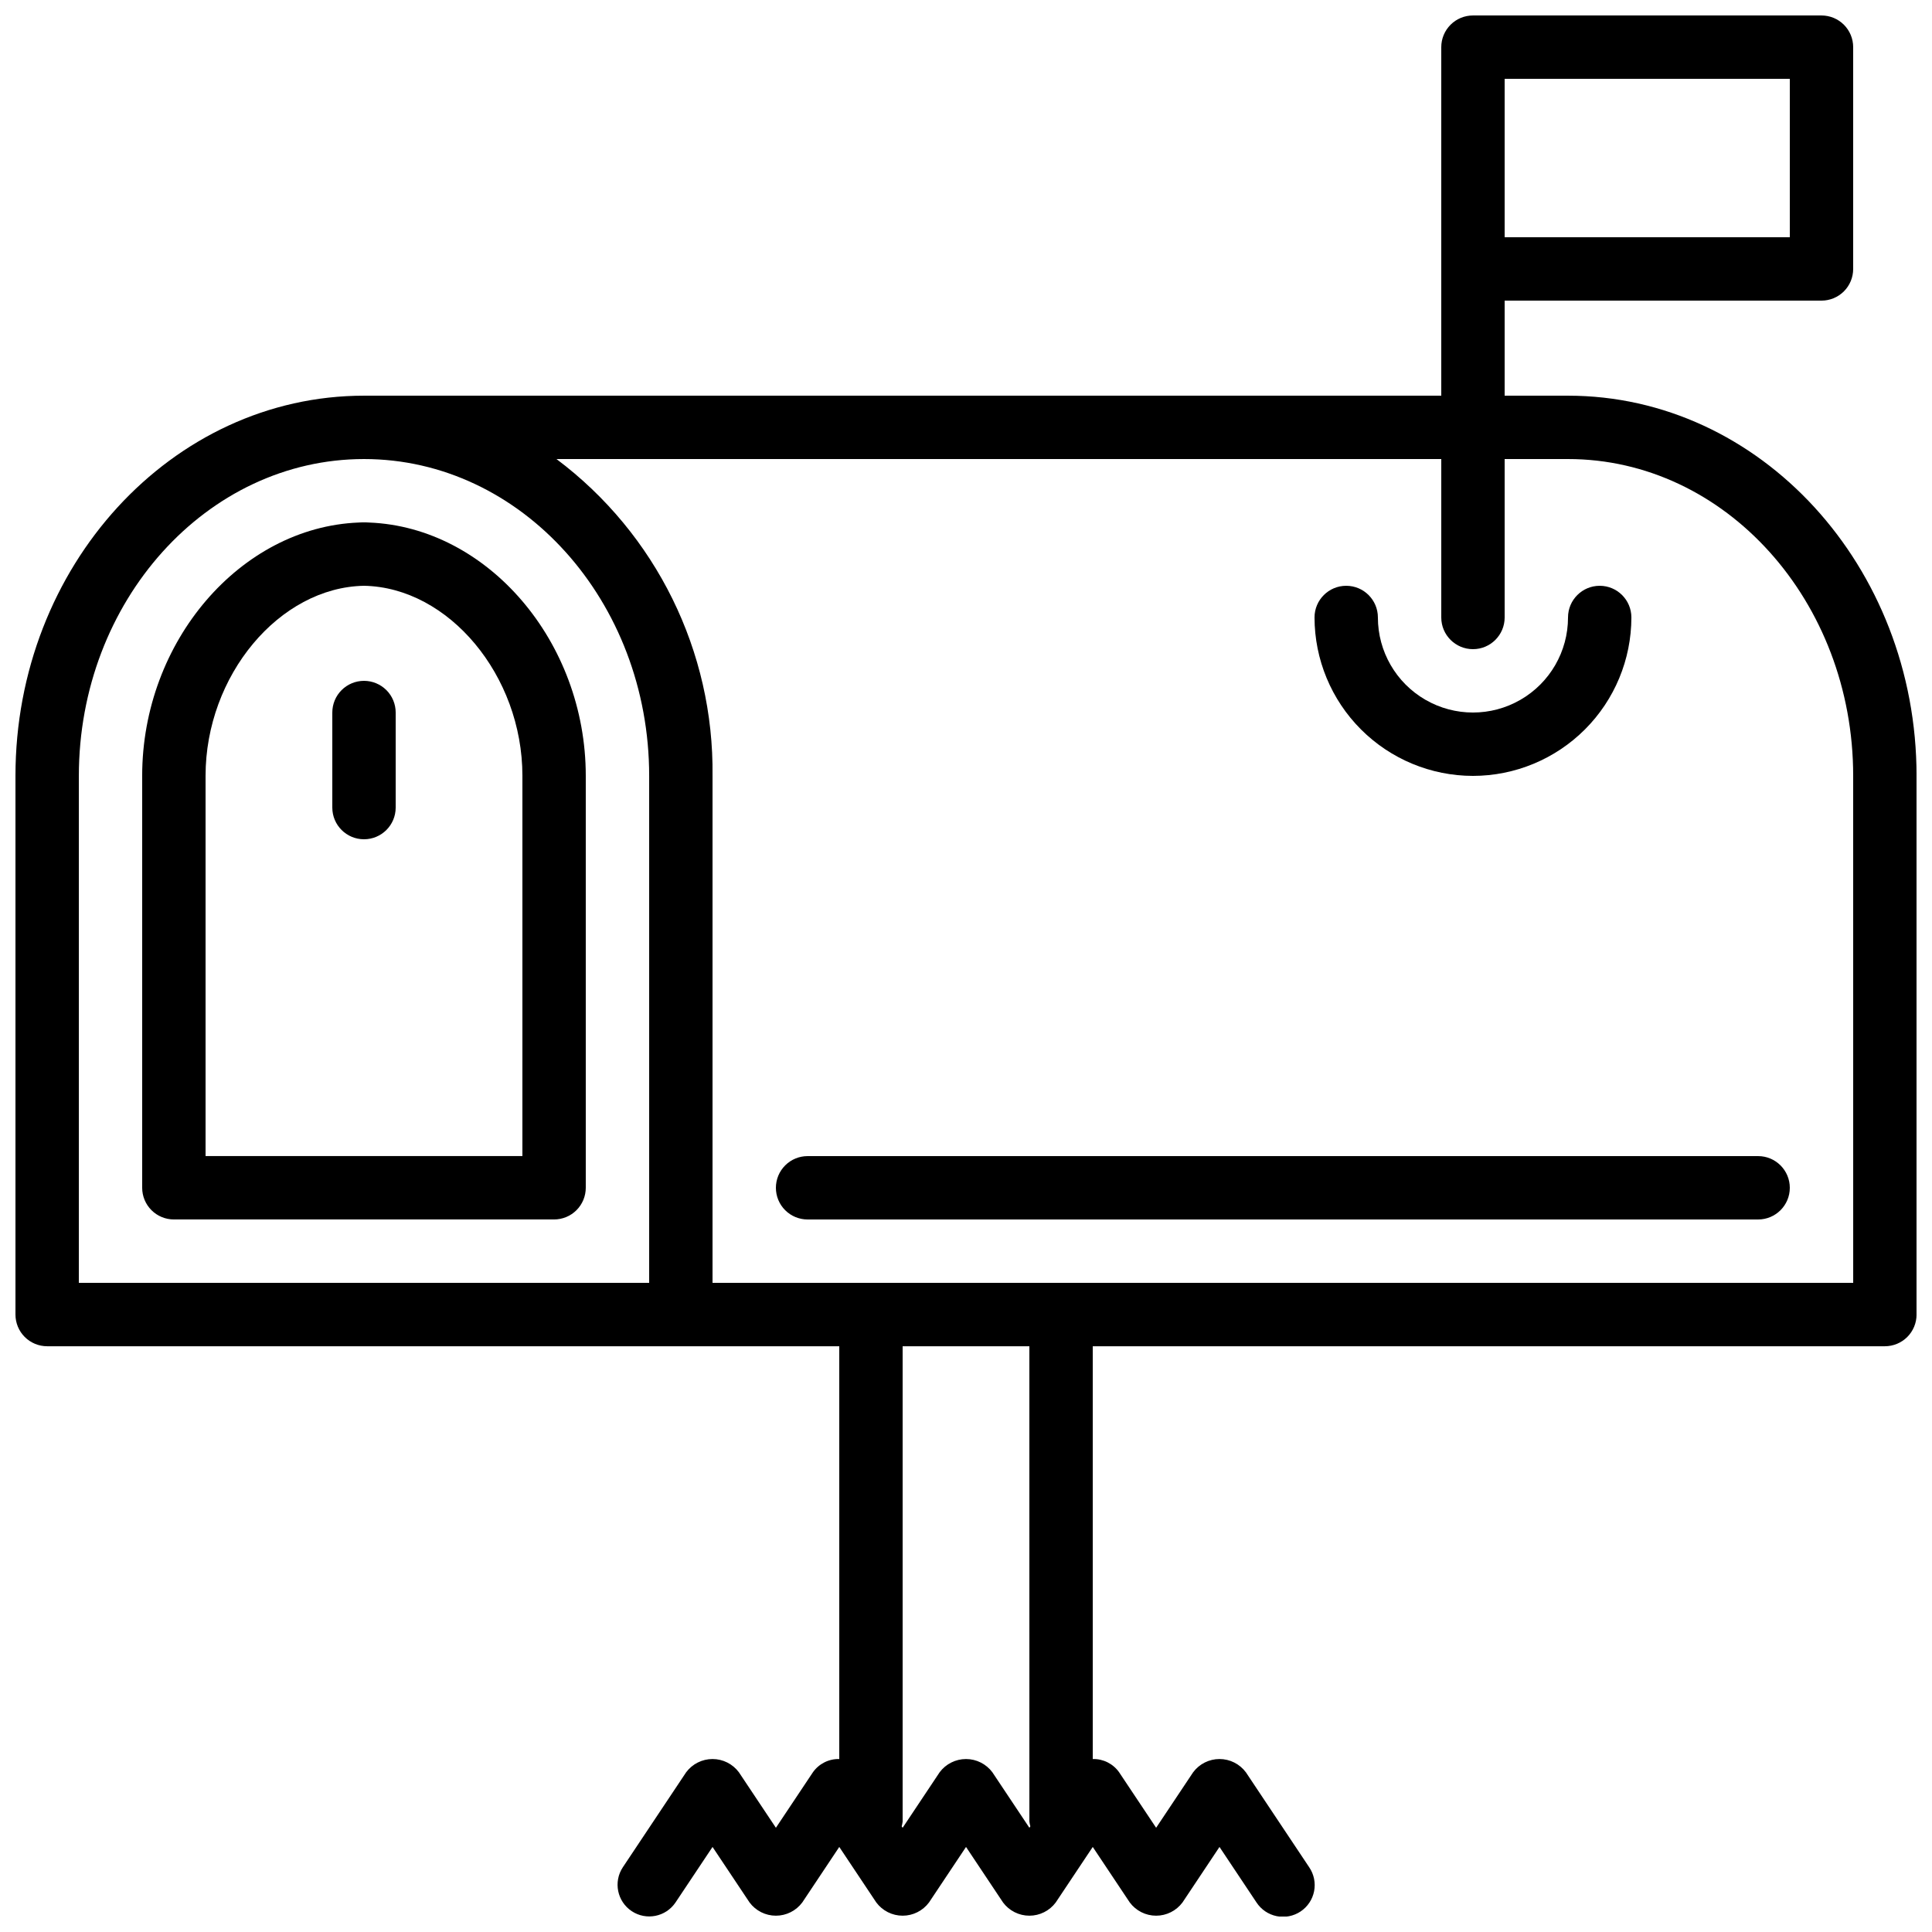 <?xml version="1.0" encoding="UTF-8"?>
<!-- Uploaded to: ICON Repo, www.svgrepo.com, Generator: ICON Repo Mixer Tools -->
<svg width="800px" height="800px" version="1.1" viewBox="144 144 512 512" xmlns="http://www.w3.org/2000/svg">
 <defs>
  <clipPath id="a">
   <path d="m148.09 148.09h503.81v503.81h-503.81z"/>
  </clipPath>
 </defs>
 <g clip-path="url(#a)">
  <path d="m559.54 248.86h-16.793v-25.191h83.965c2.231 0 4.363-0.883 5.941-2.457 1.574-1.574 2.457-3.711 2.457-5.938v-58.777c0-2.231-0.883-4.363-2.457-5.941-1.578-1.574-3.711-2.457-5.941-2.457h-92.363c-2.227 0-4.363 0.883-5.938 2.457-1.574 1.578-2.461 3.711-2.461 5.941v92.363h-285.49c-50.93 0-92.363 45.199-92.363 100.76v142.75c0 2.227 0.883 4.363 2.457 5.938 1.578 1.574 3.711 2.461 5.941 2.461h209.92v109.39c-2.766-0.07-5.387 1.246-6.984 3.508l-9.809 14.711-9.809-14.711v-0.004c-1.645-2.203-4.234-3.504-6.984-3.504-2.754 0-5.344 1.301-6.988 3.504l-16.793 25.191c-2.543 3.859-1.492 9.047 2.352 11.613 3.844 2.562 9.039 1.535 11.621-2.297l9.809-14.711 9.809 14.711c1.645 2.207 4.234 3.508 6.984 3.508 2.754 0 5.344-1.301 6.988-3.508l9.805-14.711 9.809 14.711c1.645 2.207 4.234 3.508 6.988 3.508 2.75 0 5.34-1.301 6.984-3.508l9.809-14.711 9.809 14.711h-0.004c1.645 2.207 4.234 3.508 6.988 3.508 2.75 0 5.34-1.301 6.984-3.508l9.809-14.711 9.809 14.711c1.645 2.207 4.234 3.508 6.984 3.508 2.754 0 5.344-1.301 6.988-3.508l9.805-14.711 9.809 14.711c1.227 1.875 3.152 3.18 5.344 3.629 2.195 0.449 4.477 0 6.34-1.242 1.863-1.242 3.152-3.176 3.582-5.375 0.43-2.195-0.035-4.473-1.293-6.328l-16.793-25.191v0.004c-1.645-2.207-4.234-3.508-6.988-3.508-2.75 0-5.34 1.301-6.984 3.508l-9.809 14.711-9.809-14.711v-0.004c-1.598-2.258-4.219-3.574-6.984-3.504v-109.39h209.92c2.227 0 4.363-0.887 5.938-2.461 1.574-1.574 2.457-3.711 2.457-5.938v-142.75c0-55.562-41.434-100.76-92.363-100.76zm-16.793-83.969h75.57v41.984h-75.57zm-226.71 319.08h-151.14v-134.35c0-46.297 33.902-83.969 75.57-83.969s75.57 37.672 75.57 83.969zm100.76 144.41-9.809-14.711v-0.004c-1.645-2.203-4.234-3.504-6.984-3.504-2.754 0-5.344 1.301-6.988 3.504l-9.809 14.715-0.258-0.387h0.004c0.117-0.418 0.203-0.84 0.254-1.273v-125.95h33.586l0.004 125.95c0.051 0.434 0.137 0.855 0.258 1.273zm218.32-144.41h-302.29v-134.35c0.398-32.984-14.965-64.18-41.355-83.969h234.48v41.984c0 4.637 3.762 8.398 8.398 8.398 4.637 0 8.398-3.762 8.398-8.398v-41.984h16.793c41.668 0 75.57 37.672 75.57 83.969z"/>
 </g>
 <path d="m534.35 349.62c11.133-0.012 21.801-4.441 29.672-12.312 7.871-7.871 12.301-18.539 12.312-29.672 0-4.637-3.758-8.395-8.398-8.395-4.637 0-8.395 3.758-8.395 8.395 0 9-4.801 17.316-12.598 21.816-7.793 4.5-17.395 4.5-25.188 0-7.797-4.5-12.598-12.816-12.598-21.816 0-4.637-3.758-8.395-8.395-8.395-4.641 0-8.398 3.758-8.398 8.395 0.012 11.133 4.441 21.801 12.312 29.672 7.871 7.871 18.543 12.301 29.672 12.312z"/>
 <path d="m240.46 324.43c-2.227 0-4.363 0.887-5.938 2.461s-2.457 3.711-2.457 5.938v25.191c0 4.637 3.758 8.395 8.395 8.395 4.641 0 8.398-3.758 8.398-8.395v-25.191c0-2.227-0.883-4.363-2.457-5.938-1.578-1.574-3.711-2.461-5.941-2.461z"/>
 <path d="m349.62 458.78c0 2.227 0.883 4.363 2.461 5.938 1.574 1.574 3.711 2.457 5.938 2.457h251.9c4.637 0 8.398-3.758 8.398-8.395 0-4.637-3.762-8.398-8.398-8.398h-251.9c-2.227 0-4.363 0.883-5.938 2.461-1.578 1.574-2.461 3.711-2.461 5.938z"/>
 <path d="m241.89 282.48c-0.277-0.023-0.551-0.043-0.832-0.043h-1.195c-0.281 0-0.559 0.016-0.832 0.039-31.293 1.266-57.352 31.492-57.352 67.137v109.16c0 2.227 0.887 4.363 2.461 5.938 1.574 1.574 3.711 2.457 5.938 2.457h100.76c2.227 0 4.363-0.883 5.938-2.457 1.574-1.574 2.461-3.711 2.461-5.938v-109.16c0-35.645-26.059-65.871-57.348-67.133zm40.551 167.89h-83.965v-100.76c0-26.602 19.551-49.961 41.984-50.371 22.434 0.41 41.984 23.773 41.984 50.371z"/>
</svg>